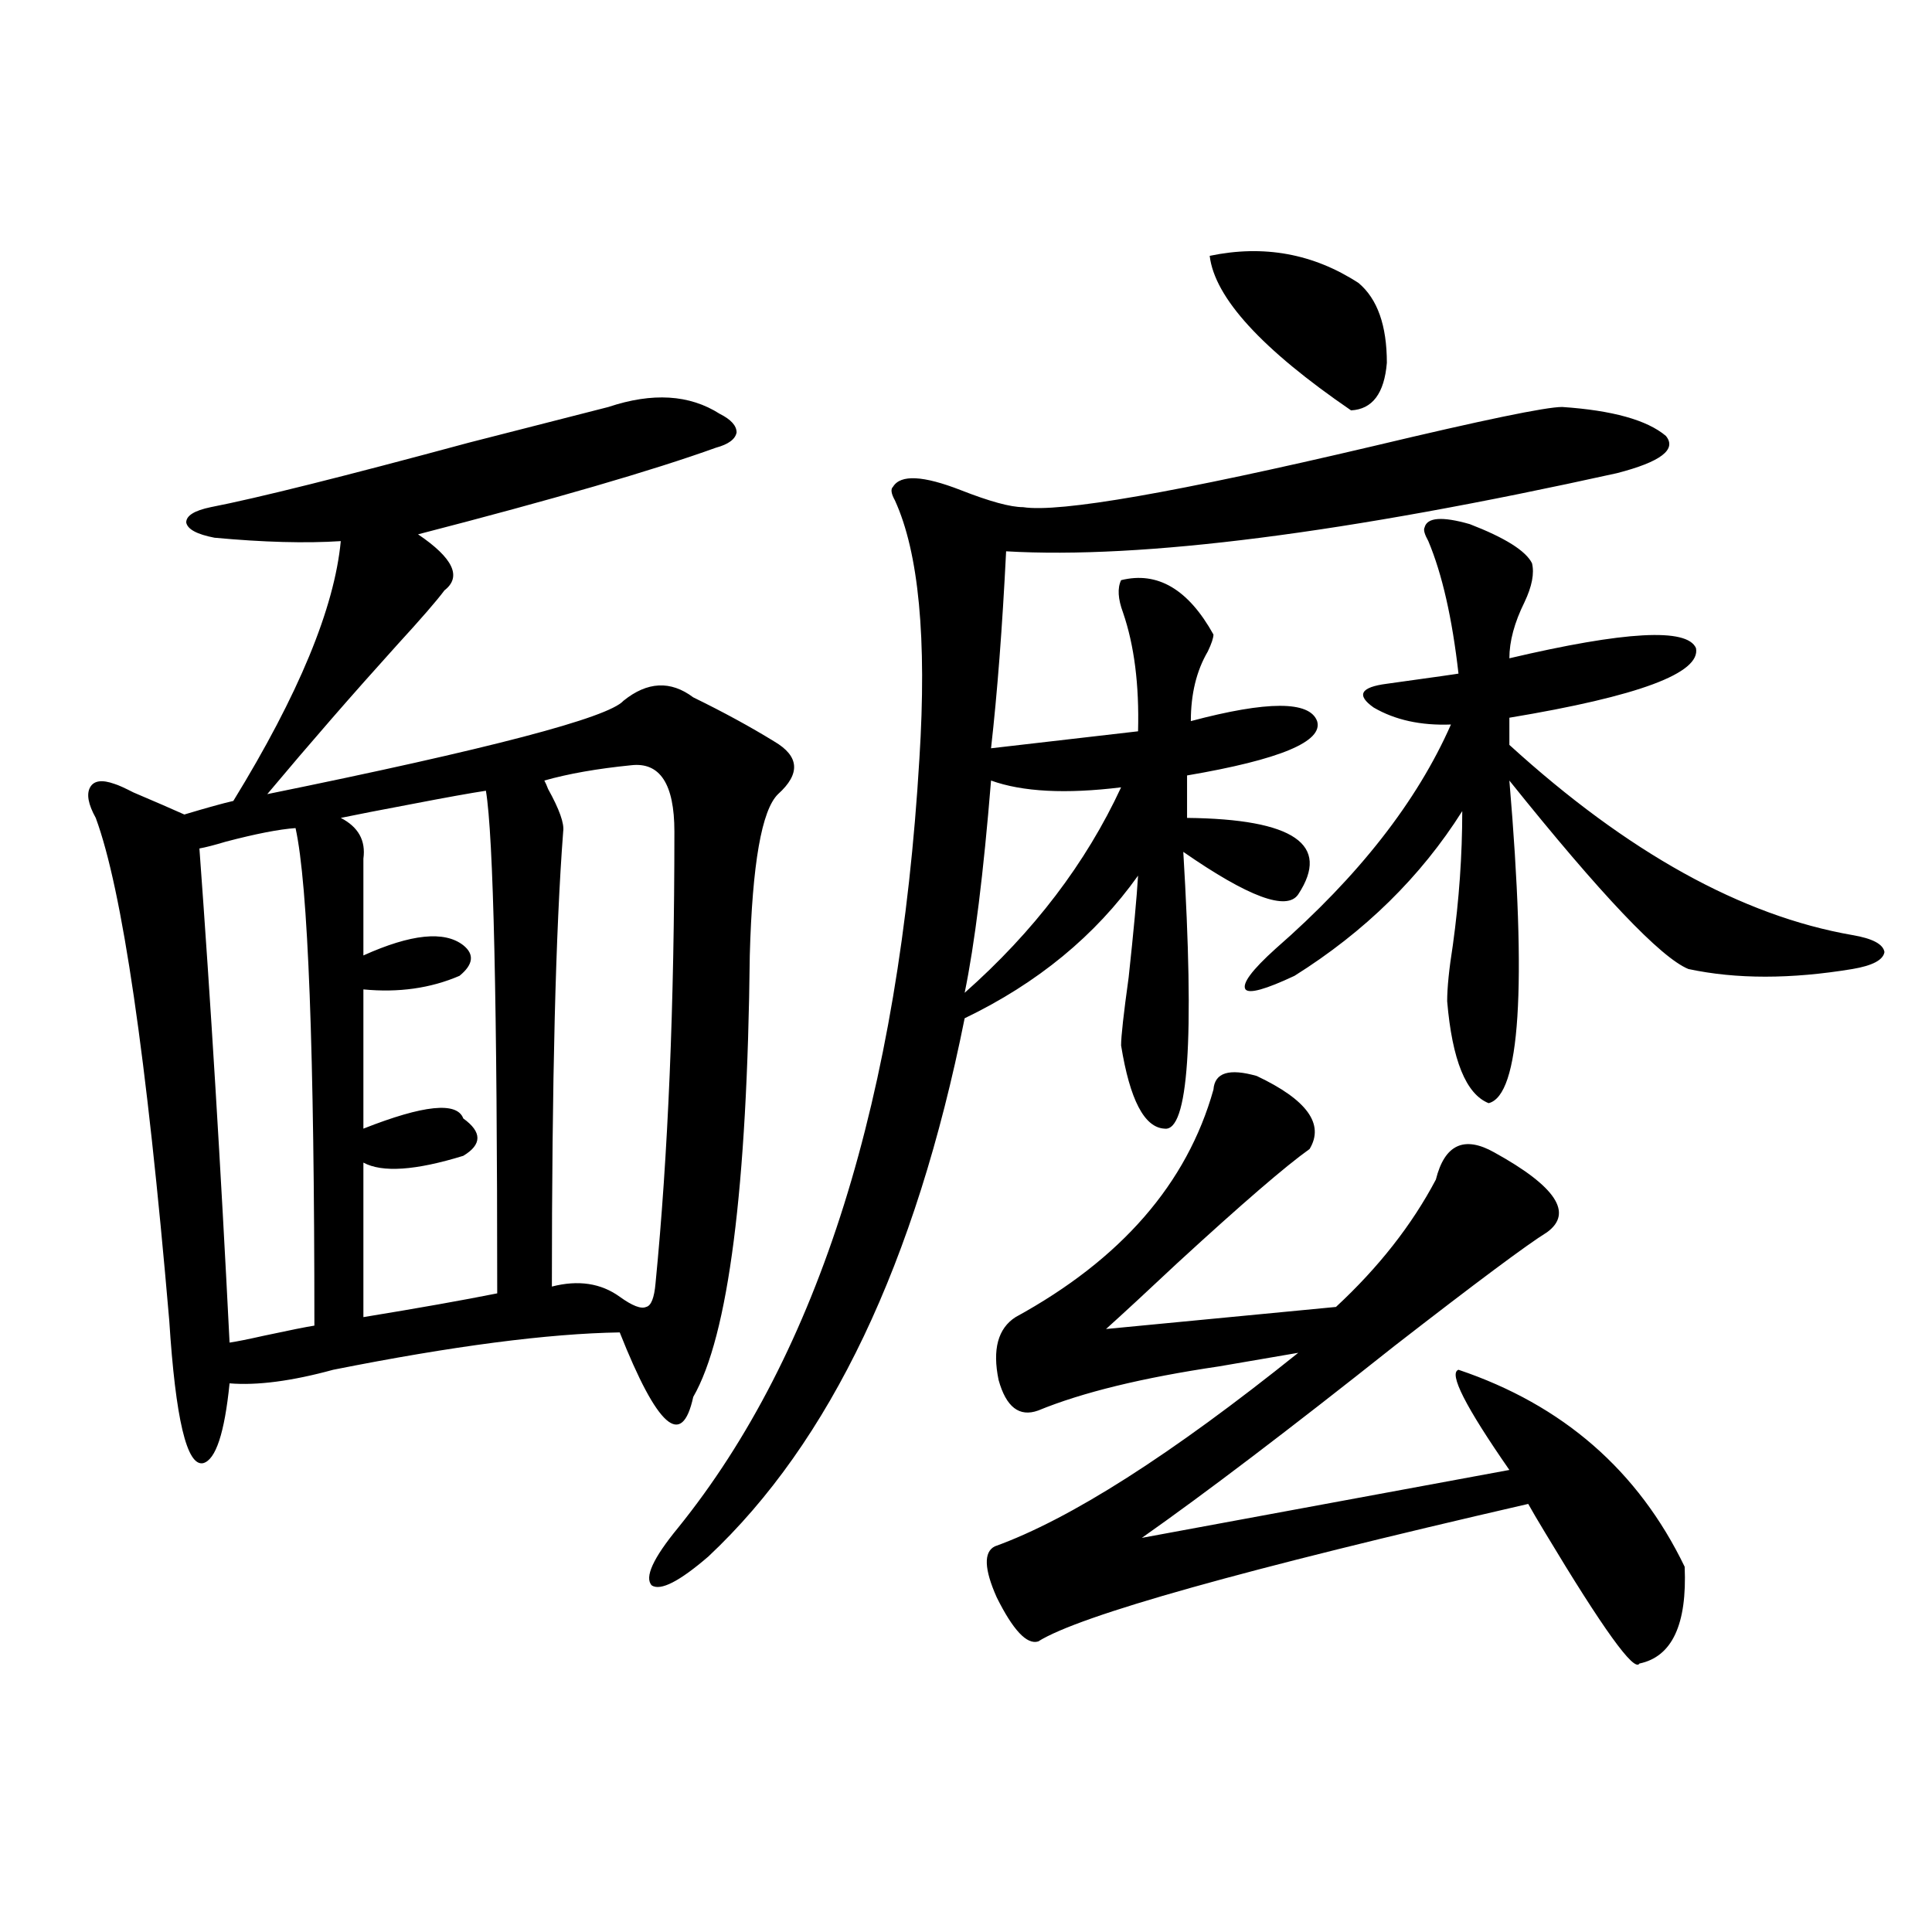 <?xml version="1.0" encoding="utf-8"?>
<!-- Generator: Adobe Illustrator 16.0.0, SVG Export Plug-In . SVG Version: 6.00 Build 0)  -->
<!DOCTYPE svg PUBLIC "-//W3C//DTD SVG 1.1//EN" "http://www.w3.org/Graphics/SVG/1.1/DTD/svg11.dtd">
<svg version="1.1" id="图层_1" xmlns="http://www.w3.org/2000/svg" xmlns:xlink="http://www.w3.org/1999/xlink" x="0px" y="0px"
	 width="1000px" height="1000px" viewBox="0 0 1000 1000" enable-background="new 0 0 1000 1000" xml:space="preserve">
<path d="M388.088,494.535c-1.311,120.713-11.066,196.875-29.268,228.516c-5.854,26.958-18.536,15.82-38.048-33.398
	c-37.072,0.591-86.507,7.031-148.289,19.336c-21.463,5.864-39.358,8.213-53.657,7.031c-2.606,25.791-7.164,39.551-13.658,41.309
	c-8.46,1.758-14.313-22.852-17.561-73.828C75.9,546.981,63.218,460.258,49.56,423.344c-3.902-7.031-4.878-12.305-2.927-15.82
	s6.174-4.092,12.683-1.758c1.951,0.591,5.198,2.061,9.756,4.395c11.052,4.697,19.832,8.501,26.341,11.426
	c11.707-3.516,20.152-5.85,25.365-7.031c33.811-55.068,52.347-99.893,55.608-134.473c-18.216,1.182-39.999,0.591-65.364-1.758
	c-9.115-1.758-13.993-4.395-14.634-7.91c0-3.516,4.223-6.152,12.683-7.91c24.055-4.683,68.611-15.82,133.655-33.398
	c34.466-8.789,58.535-14.941,72.193-18.457c22.759-7.607,41.95-6.44,57.56,3.516c5.854,2.939,8.78,6.152,8.78,9.668
	c-0.655,3.516-4.237,6.152-10.731,7.91c-32.529,11.729-83.9,26.67-154.143,44.824c18.201,12.305,22.759,21.973,13.658,29.004
	c-3.902,5.273-12.042,14.653-24.39,28.125c-22.773,25.2-45.212,50.977-67.315,77.344c115.119-23.428,176.581-39.551,184.386-48.34
	c12.348-9.956,24.39-10.547,36.097-1.758c15.609,7.622,29.588,15.244,41.95,22.852c13.003,7.622,13.658,16.699,1.951,27.246
	C394.262,419.252,389.384,447.074,388.088,494.535z M152.972,428.617c-8.46,0.591-20.487,2.939-36.097,7.031
	c-5.854,1.758-10.411,2.939-13.658,3.516c5.854,79.692,11.052,164.946,15.609,255.762c3.902-0.576,9.756-1.758,17.561-3.516
	c13.658-2.925,22.438-4.683,26.341-5.273C162.728,543.754,159.466,457.924,152.972,428.617z M251.506,409.281
	c-7.805,1.182-20.822,3.516-39.023,7.031c-15.609,2.939-27.651,5.273-36.097,7.031c9.101,4.697,13.003,11.729,11.707,21.094v50.098
	c24.71-11.123,41.95-12.881,51.706-5.273c5.854,4.697,5.198,9.971-1.951,15.82c-14.969,6.455-31.554,8.789-49.755,7.031v72.07
	c31.219-12.305,48.444-14.063,51.706-5.273c9.756,7.031,9.756,13.486,0,19.336c-24.725,7.622-41.95,8.789-51.706,3.516v79.98
	c28.612-4.683,51.706-8.789,69.267-12.305C257.359,519.447,255.408,432.724,251.506,409.281z M326.626,396.098
	c-17.561,1.758-32.529,4.395-44.877,7.91c0.641,1.182,1.296,2.637,1.951,4.395c5.854,10.547,8.445,17.881,7.805,21.973
	c-3.902,50.977-5.854,129.502-5.854,235.547c13.658-3.516,25.365-1.758,35.121,5.273c6.494,4.697,11.052,6.455,13.658,5.273
	c2.592-0.576,4.223-4.683,4.878-12.305c6.494-66.206,9.756-144.141,9.756-233.789C349.064,405.766,341.58,394.34,326.626,396.098z
	 M808.565,210.648c26.006,1.758,43.901,6.743,53.657,14.941c5.854,7.031-2.606,13.486-25.365,19.336
	c-140.484,31.064-245.848,44.536-316.09,40.43c-1.951,39.263-4.558,73.252-7.805,101.953l76.096-8.789
	c0.641-24.019-1.951-44.521-7.805-61.523c-2.606-7.031-2.927-12.593-0.976-16.699c18.856-4.683,34.786,4.697,47.804,28.125
	c0,1.758-0.976,4.697-2.927,8.789c-5.854,9.971-8.78,21.973-8.78,36.035c39.664-10.547,61.462-10.547,65.364,0
	c3.247,10.547-19.191,19.927-67.315,28.125v21.973c55.273,0.591,74.465,13.774,57.56,39.551c-5.854,8.789-25.7,1.47-59.511-21.973
	c5.854,97.271,2.592,145.02-9.756,143.262c-10.411-0.576-17.896-14.941-22.438-43.066c0-4.683,1.296-16.396,3.902-35.156
	c2.592-24.019,4.223-41.597,4.878-52.734c-22.118,31.064-52.041,55.674-89.754,73.828
	c-25.365,126.563-69.602,219.438-132.68,278.613c-14.969,12.896-24.725,17.881-29.268,14.941
	c-3.902-4.092,0.641-14.063,13.658-29.883c72.834-90.225,114.464-222.939,124.875-398.145c3.902-62.1-0.335-106.636-12.683-133.594
	c-1.951-3.516-2.286-5.85-0.976-7.031c3.902-6.44,15.609-5.85,35.121,1.758c14.954,5.864,25.686,8.789,32.194,8.789
	c18.856,2.939,79.343-7.607,181.459-31.641C767.591,217.392,800.105,210.648,808.565,210.648z M512.963,404.008
	c-3.902,48.052-8.46,84.678-13.658,109.863c35.762-31.641,62.758-67.085,80.974-106.348
	C551.651,411.039,529.213,409.872,512.963,404.008z M650.521,556.938c26.006,12.305,35.121,24.912,27.316,37.793
	c-12.362,8.789-35.121,28.428-68.291,58.887c-15.609,14.653-27.972,26.079-37.072,34.277l119.021-11.426
	c22.104-20.503,39.344-42.476,51.706-65.918c4.543-18.154,14.634-22.852,30.243-14.063c31.859,17.578,40.975,31.353,27.316,41.309
	c-10.411,6.455-36.752,26.079-79.022,58.887C667.105,740.053,623.524,773.148,591.01,796l190.239-35.156
	c-22.773-32.808-31.554-50.098-26.341-51.855c53.978,18.169,93.001,52.158,117.07,101.953c1.296,29.883-6.509,46.582-23.414,50.098
	c-2.606,4.684-18.871-17.88-48.779-67.676c-3.902-6.44-6.829-11.426-8.78-14.941c-147.648,33.989-232.189,57.706-253.652,71.191
	c-5.854,1.758-13.018-5.863-21.463-22.852c-6.509-14.639-6.829-23.428-0.976-26.367c39.023-14.063,91.37-47.461,157.069-100.195
	c-10.411,1.758-24.069,4.106-40.975,7.031c-39.679,5.864-70.897,13.486-93.656,22.852c-9.756,3.516-16.585-1.758-20.487-15.82
	c-3.262-15.82-0.335-26.655,8.78-32.52c54.633-29.883,88.778-69.131,102.437-117.773
	C628.723,555.18,636.207,552.846,650.521,556.938z M626.131,132.426c27.957-5.85,53.657-1.167,77.071,14.063
	c9.756,8.213,14.634,21.973,14.634,41.309c-1.311,15.82-7.484,24.033-18.536,24.609C653.112,180.766,628.723,154.11,626.131,132.426
	z M737.348,273.051c1.296-5.273,9.101-5.85,23.414-1.758c18.201,7.031,28.933,13.774,32.194,20.215
	c1.296,5.273,0,12.017-3.902,20.215c-5.213,10.547-7.805,20.215-7.805,29.004c59.831-14.063,92.025-15.82,96.583-5.273
	c2.592,12.896-29.603,24.912-96.583,36.035v14.063c61.127,55.674,120.317,88.481,177.557,98.438
	c10.396,1.758,15.93,4.697,16.585,8.789c-0.655,4.106-6.188,7.031-16.585,8.789c-31.874,5.273-60.166,5.273-84.876,0
	c-14.313-5.85-45.212-38.369-92.681-97.559c9.101,107.227,5.519,162.9-10.731,166.992c-11.707-4.683-18.871-22.261-21.463-52.734
	c0-7.031,0.976-16.699,2.927-29.004c3.247-23.428,4.878-46.582,4.878-69.434c-21.463,33.989-50.41,62.402-86.827,85.254
	c-14.969,7.031-23.414,9.38-25.365,7.031c-1.951-2.925,3.247-9.956,15.609-21.094c42.926-37.49,73.169-76.162,90.729-116.016
	c-15.609,0.591-28.947-2.334-39.999-8.789c-9.115-6.44-6.829-10.547,6.829-12.305c25.365-3.516,37.713-5.273,37.072-5.273
	c-3.262-28.701-8.46-51.553-15.609-68.555C737.348,276.566,736.692,274.232,737.348,273.051z"/>
</svg>
